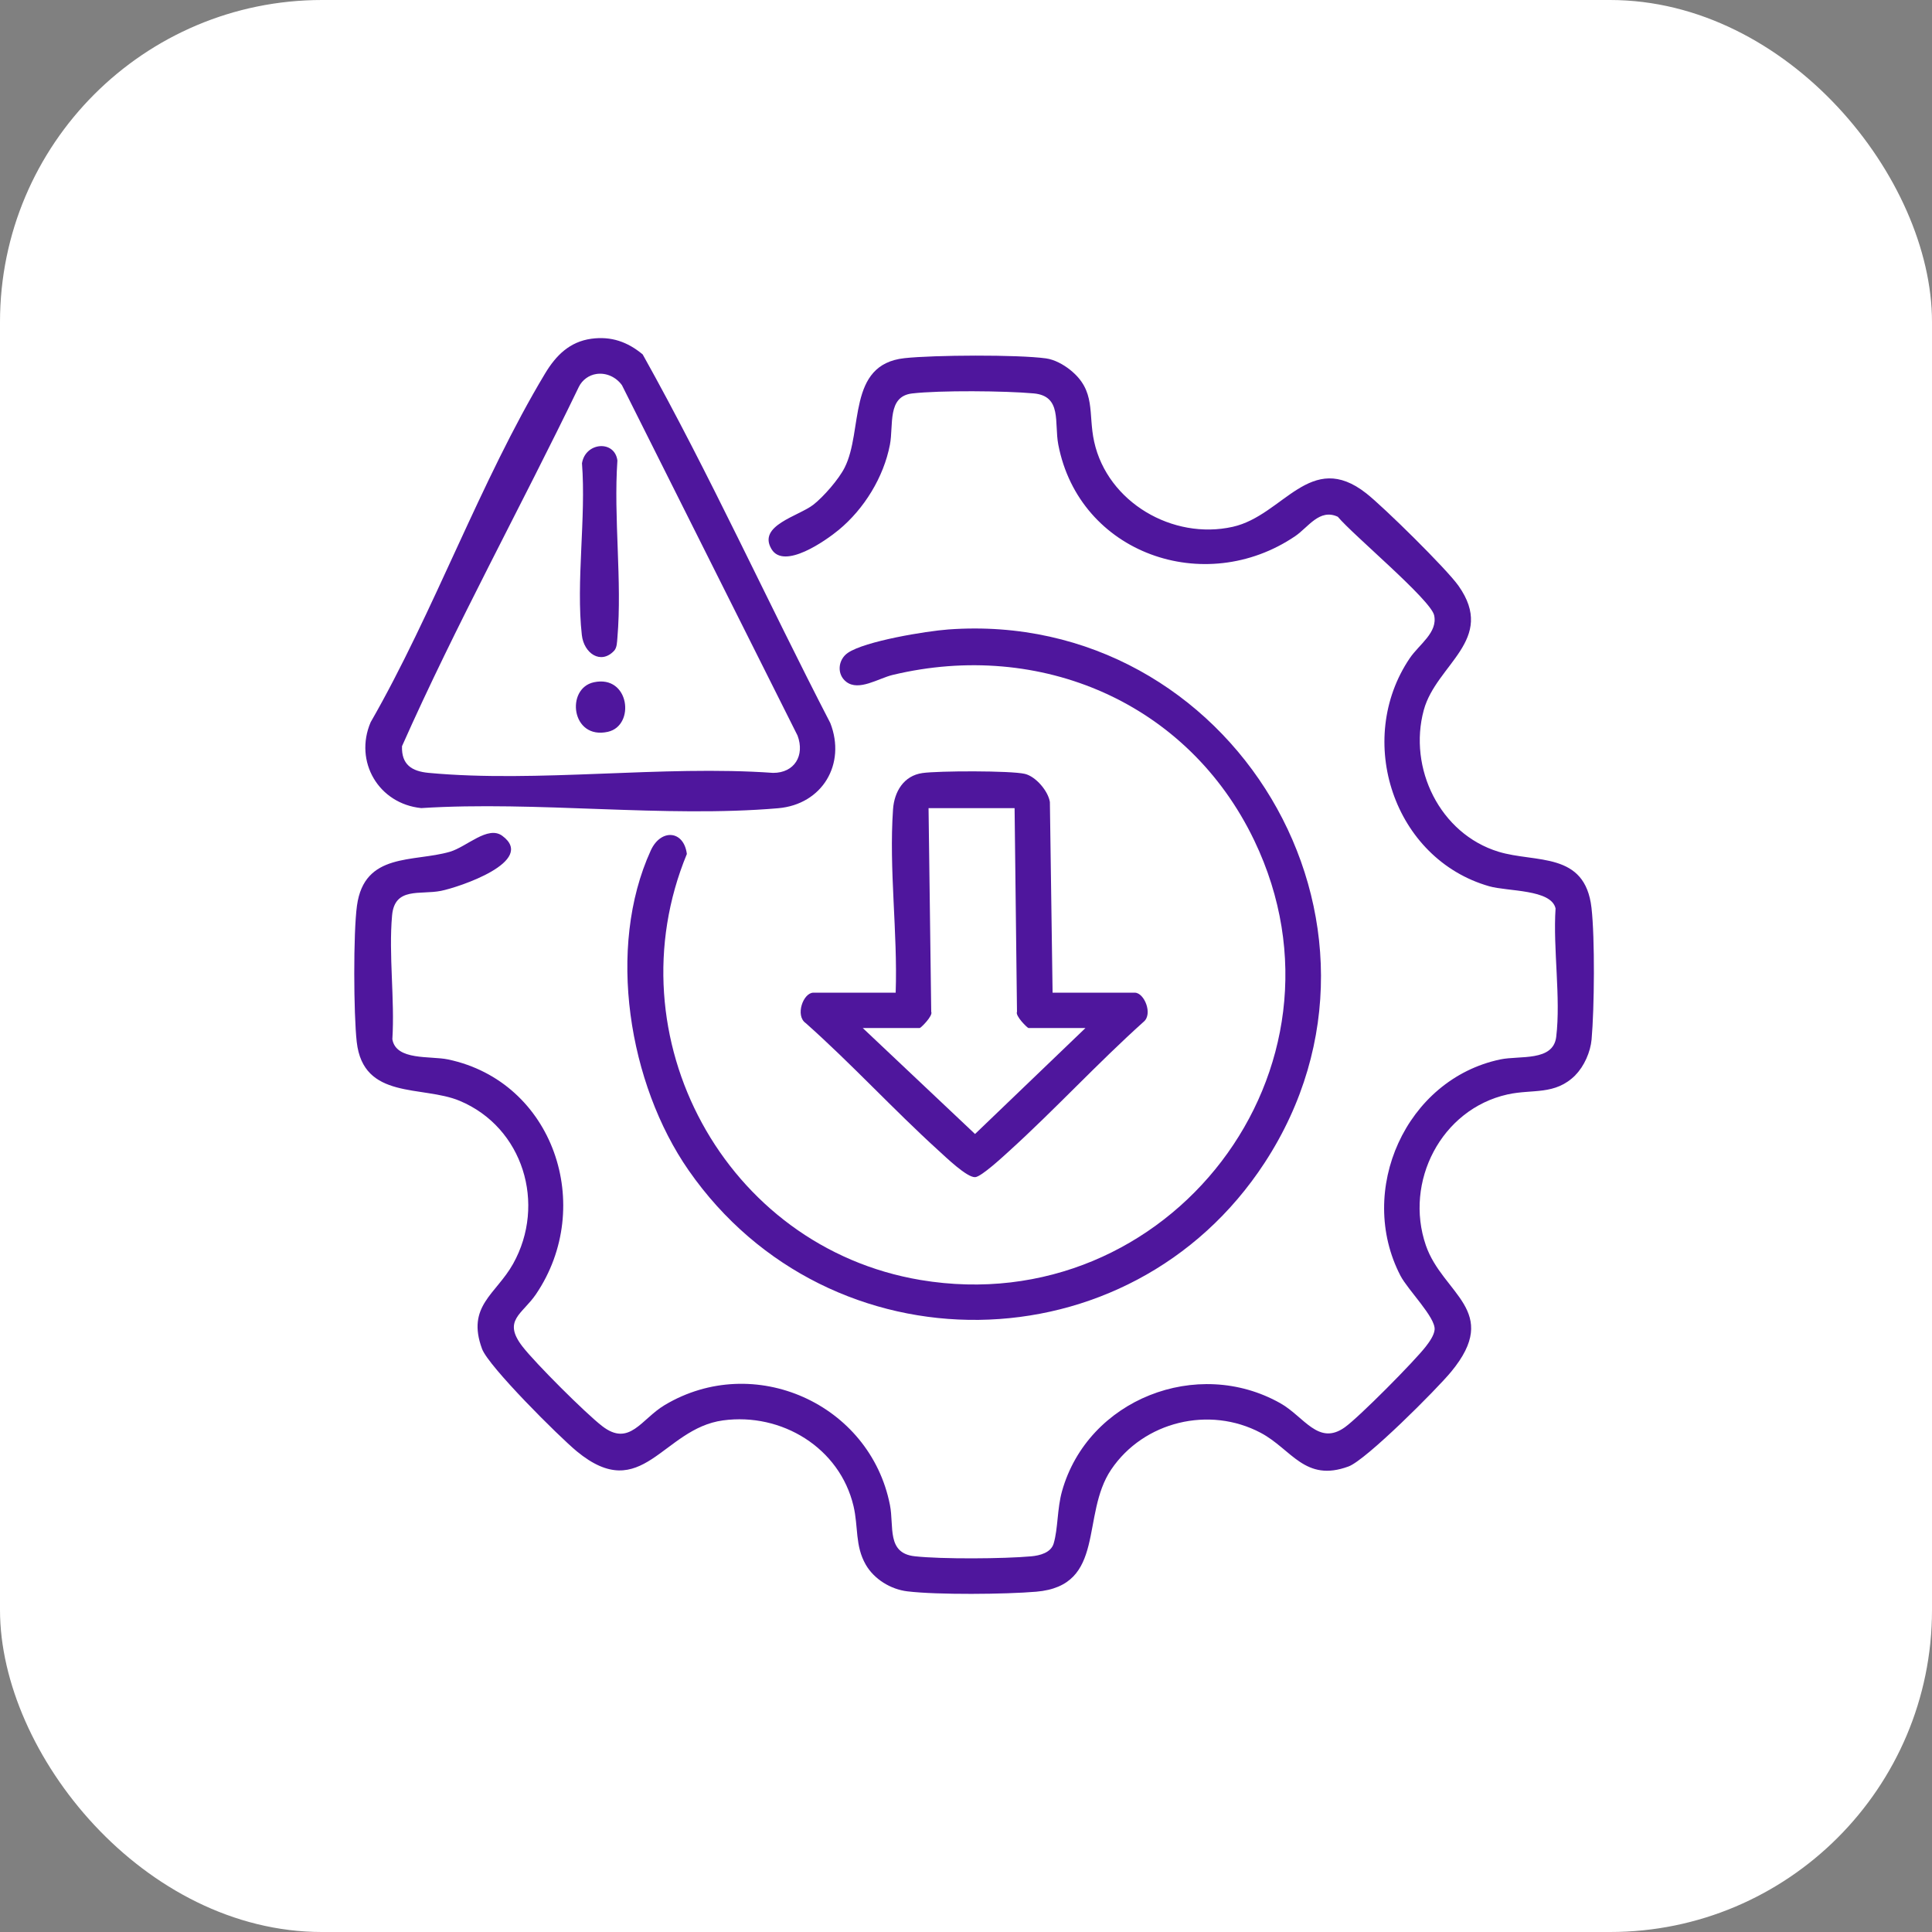 <svg xmlns="http://www.w3.org/2000/svg" width="120" height="120" viewBox="0 0 120 120" fill="none"><rect x="0" y="0" width="120" height="120" fill="#808080" stroke="none"/><rect width="120" height="120" rx="20" fill="white"></rect><g clip-path="url(#clip0_2200_2624)"><path d="M97.853 66.78C96.577 68.053 95.191 67.629 93.631 67.978C89.514 68.898 87.206 73.407 88.562 77.35C89.606 80.384 93.27 81.405 90.133 85.203C89.228 86.3 84.857 90.679 83.761 91.084C81.048 92.086 80.225 90.014 78.312 88.999C75.114 87.3 71.035 88.292 69.019 91.274C67.102 94.112 68.731 98.49 64.36 98.864C62.437 99.027 58.231 99.067 56.356 98.841C55.315 98.715 54.29 98.082 53.773 97.182C53.099 96.005 53.318 94.839 53.014 93.546C52.157 89.924 48.552 87.73 44.907 88.223C41.142 88.733 39.891 93.495 35.828 90.146C34.732 89.242 30.344 84.874 29.941 83.781C28.956 81.116 30.814 80.39 31.87 78.497C33.94 74.789 32.498 70.026 28.551 68.374C26.226 67.401 22.564 68.336 22.157 64.714C21.962 62.986 21.939 57.939 22.172 56.25C22.628 52.926 25.676 53.562 27.94 52.906C28.994 52.599 30.3 51.251 31.2 51.916C33.344 53.499 28.509 55.11 27.385 55.334C26.1 55.59 24.515 55.07 24.353 56.856C24.133 59.295 24.526 62.072 24.37 64.547C24.593 65.893 26.732 65.572 27.826 65.803C34.392 67.183 36.987 74.927 33.292 80.384C32.445 81.634 31.192 82.005 32.45 83.632C33.248 84.666 36.365 87.776 37.401 88.577C39.099 89.89 39.821 88.145 41.285 87.271C46.83 83.96 54.04 87.187 55.277 93.483C55.539 94.818 55.059 96.467 56.81 96.662C58.487 96.848 62.344 96.821 64.051 96.666C64.587 96.618 65.277 96.442 65.445 95.869C65.721 94.936 65.657 93.707 65.966 92.614C67.572 86.912 74.367 84.249 79.526 87.158C80.999 87.988 81.888 89.825 83.53 88.651C84.422 88.013 87.861 84.543 88.562 83.632C88.779 83.351 89.07 82.949 89.106 82.592C89.182 81.835 87.448 80.128 86.984 79.235C84.239 73.946 87.315 67.036 93.186 65.803C94.391 65.549 96.47 65.952 96.659 64.404C96.953 61.978 96.453 58.92 96.619 56.425C96.35 55.225 93.654 55.378 92.497 55.047C86.559 53.35 84.126 45.958 87.565 40.879C88.14 40.027 89.314 39.291 89.077 38.215C88.863 37.248 83.992 33.186 83.095 32.098C81.961 31.565 81.258 32.75 80.449 33.3C74.825 37.114 67.035 34.384 65.733 27.619C65.471 26.249 65.979 24.597 64.204 24.435C62.43 24.274 58.37 24.238 56.65 24.439C55.094 24.622 55.508 26.404 55.275 27.619C54.886 29.642 53.673 31.611 52.092 32.916C51.292 33.577 48.703 35.405 47.922 34.109C47.034 32.635 49.599 32.066 50.521 31.347C51.157 30.85 52.1 29.764 52.461 29.047C53.633 26.734 52.587 22.634 56.182 22.246C58.002 22.049 63.201 22.017 64.969 22.26C65.498 22.334 66.048 22.638 66.462 22.967C68.104 24.276 67.57 25.674 67.961 27.436C68.79 31.192 72.838 33.556 76.569 32.721C79.721 32.016 81.382 27.904 84.865 30.645C85.948 31.496 89.845 35.33 90.591 36.387C92.961 39.746 89.211 41.25 88.434 44.102C87.454 47.707 89.434 51.786 93.07 52.901C95.378 53.61 98.452 52.866 98.851 56.389C99.067 58.289 99.029 62.619 98.857 64.559C98.788 65.333 98.397 66.228 97.851 66.774L97.853 66.78Z" fill="#4F169D"></path><path d="M58.901 39.097C76.504 37.814 88.256 57.353 78.549 72.221C70.174 85.051 51.512 85.257 42.773 72.693C39.049 67.339 37.653 58.873 40.422 52.821C41.043 51.462 42.475 51.56 42.662 53.043C37.974 64.395 45.031 77.464 57.175 79.502C72.593 82.088 84.699 66.374 77.905 52.204C73.796 43.638 64.614 39.72 55.441 41.922C54.565 42.132 53.343 42.952 52.564 42.35C51.957 41.882 52.048 40.974 52.657 40.553C53.717 39.821 57.538 39.196 58.901 39.097Z" fill="#4F169D"></path><path d="M36.731 21.04C37.964 20.873 38.982 21.233 39.919 22.014C44.088 29.471 47.639 37.308 51.572 44.91C52.565 47.456 51.076 49.966 48.328 50.201C41.256 50.807 33.326 49.737 26.164 50.192C23.512 49.924 21.979 47.298 23.021 44.859C26.947 38.023 29.832 29.892 33.859 23.194C34.529 22.081 35.379 21.225 36.731 21.04ZM37.046 23.228C36.574 23.297 36.16 23.603 35.952 24.031C32.351 31.49 28.32 38.805 24.969 46.348C24.931 47.491 25.572 47.907 26.628 48.005C33.401 48.636 41.141 47.516 48.015 48.005C49.348 48.011 49.999 46.923 49.537 45.688L38.631 23.926C38.266 23.421 37.661 23.137 37.046 23.228Z" fill="#4F169D"></path><path d="M65.376 61.657H70.484C71.076 61.657 71.618 62.99 71.034 63.464C68.177 66.029 65.544 68.894 62.707 71.471C62.315 71.828 60.956 73.09 60.572 73.115C60.062 73.149 58.756 71.882 58.302 71.471C55.491 68.919 52.891 66.075 50.046 63.548C49.377 63.089 49.885 61.657 50.523 61.657H55.632C55.762 57.913 55.207 54.002 55.468 50.269C55.543 49.175 56.131 48.178 57.297 48.015C58.281 47.874 62.781 47.86 63.658 48.067C64.335 48.229 65.103 49.13 65.21 49.814L65.378 61.657H65.376ZM63.018 50.196H57.674L57.84 62.842C57.966 63.093 57.189 63.854 57.124 63.854H53.589L60.561 70.435L67.419 63.854H63.883C63.818 63.854 63.041 63.095 63.167 62.842L63.018 50.196Z" fill="#4F169D"></path><path d="M38.14 40.424C37.315 41.298 36.267 40.583 36.139 39.442C35.766 36.137 36.41 32.155 36.148 28.776C36.358 27.457 38.178 27.317 38.348 28.602C38.102 32.163 38.648 36.091 38.348 39.606C38.325 39.864 38.327 40.227 38.142 40.422L38.14 40.424Z" fill="#4F169D"></path><path d="M36.885 42.377C39.104 41.897 39.473 45.068 37.758 45.454C35.48 45.966 35.119 42.759 36.885 42.377Z" fill="#4F169D"></path></g><defs><clipPath id="clip0_2200_2624"><rect width="77" height="78" fill="white" transform="translate(22 21)"></rect></clipPath></defs></svg>